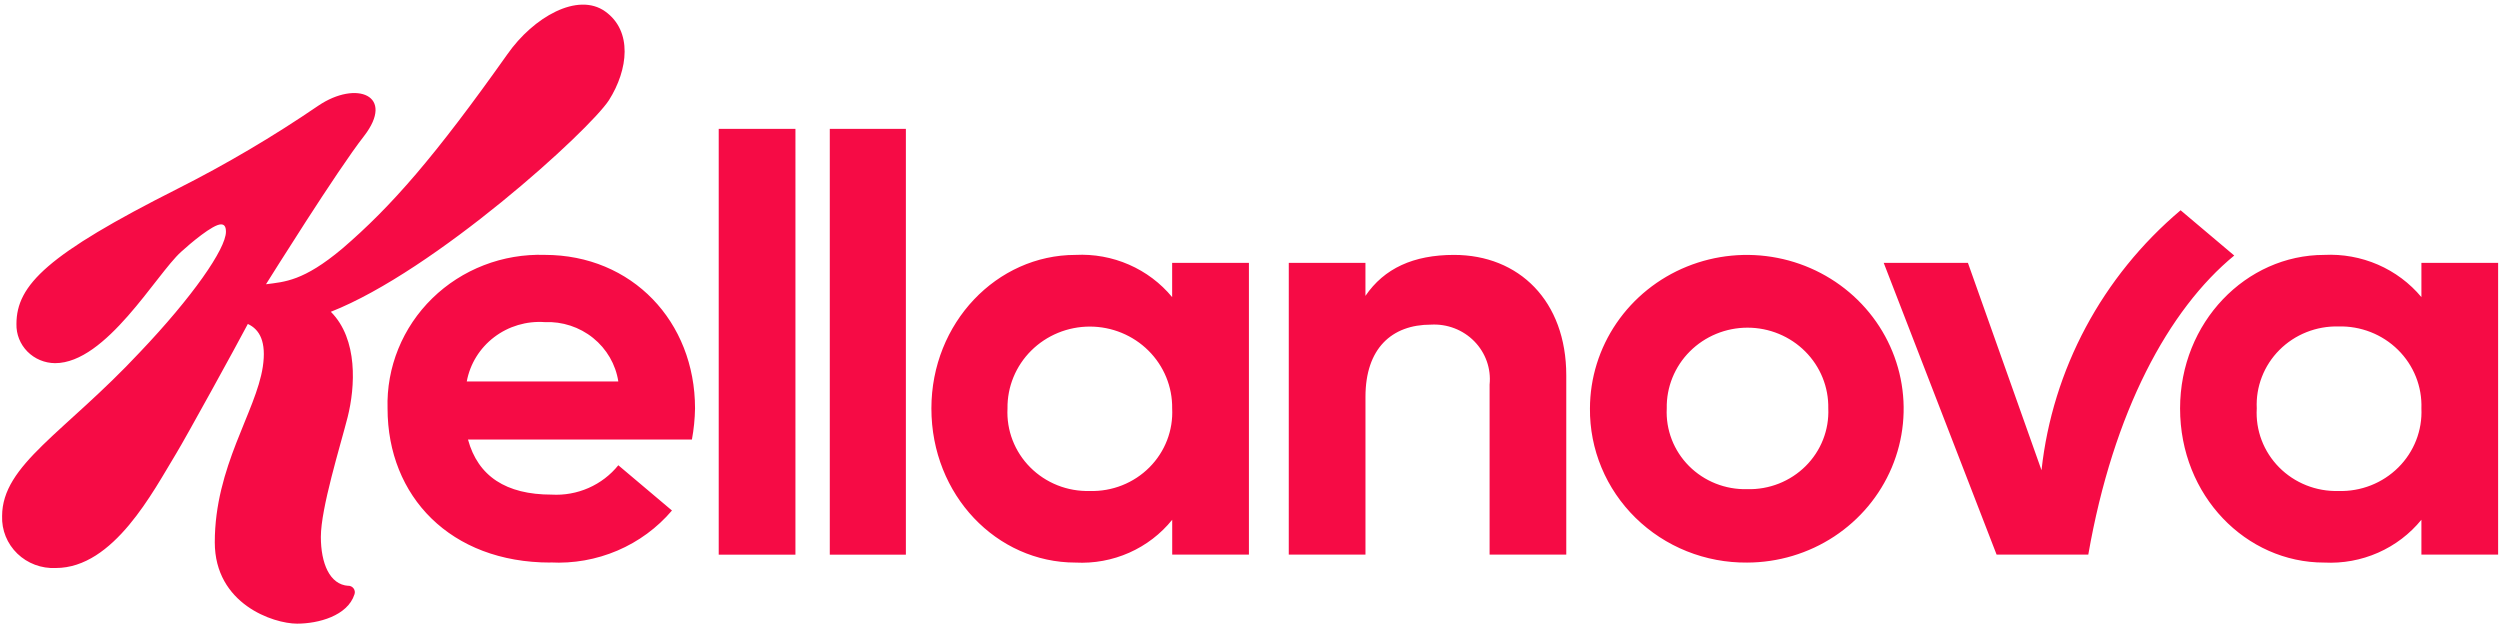 <svg width="375" height="94" viewBox="0 0 375 94" fill="none" xmlns="http://www.w3.org/2000/svg">
<path d="M262.08 73.373C260.459 73.415 258.848 73.129 257.345 72.531C255.843 71.934 254.483 71.039 253.35 69.902C252.217 68.765 251.336 67.411 250.762 65.924C250.188 64.438 249.932 62.851 250.013 61.263C249.982 59.684 250.272 58.114 250.867 56.646C251.462 55.178 252.349 53.84 253.477 52.713C254.605 51.585 255.951 50.689 257.436 50.077C258.922 49.465 260.517 49.15 262.127 49.15C263.738 49.15 265.333 49.465 266.819 50.077C268.304 50.689 269.65 51.585 270.778 52.713C271.906 53.84 272.793 55.178 273.388 56.646C273.983 58.114 274.273 59.684 274.242 61.263C274.312 62.856 274.047 64.447 273.462 65.935C272.878 67.423 271.988 68.777 270.847 69.913C269.706 71.049 268.339 71.942 266.831 72.538C265.322 73.133 263.705 73.418 262.08 73.373ZM350.768 73.649C349.114 73.695 347.468 73.402 345.936 72.791C344.403 72.18 343.017 71.263 341.865 70.098C340.712 68.933 339.82 67.547 339.243 66.026C338.666 64.505 338.418 62.883 338.514 61.263C338.436 59.652 338.696 58.042 339.281 56.534C339.865 55.026 340.76 53.652 341.91 52.498C343.059 51.344 344.44 50.435 345.964 49.828C347.488 49.221 349.123 48.928 350.768 48.969C352.422 48.924 354.068 49.213 355.605 49.816C357.141 50.419 358.535 51.325 359.701 52.477C360.867 53.629 361.78 55.002 362.384 56.514C362.987 58.025 363.269 59.641 363.211 61.263C363.287 62.894 363.018 64.522 362.422 66.047C361.826 67.571 360.915 68.958 359.747 70.12C358.578 71.283 357.178 72.197 355.633 72.804C354.088 73.411 352.431 73.699 350.768 73.649ZM163.474 73.649C161.815 73.695 160.165 73.404 158.628 72.794C157.09 72.184 155.697 71.268 154.537 70.105C153.377 68.942 152.476 67.556 151.888 66.034C151.301 64.513 151.041 62.888 151.125 61.263C151.103 59.659 151.406 58.066 152.017 56.578C152.628 55.09 153.534 53.735 154.683 52.593C155.832 51.451 157.201 50.544 158.71 49.925C160.219 49.306 161.839 48.987 163.475 48.987C165.111 48.987 166.731 49.306 168.24 49.925C169.749 50.544 171.118 51.451 172.267 52.593C173.416 53.735 174.322 55.09 174.933 56.578C175.544 58.066 175.847 59.659 175.825 61.263C175.909 62.889 175.648 64.514 175.061 66.037C174.473 67.559 173.57 68.946 172.409 70.109C171.248 71.273 169.854 72.188 168.315 72.797C166.775 73.406 165.124 73.697 163.465 73.649M70.014 57.218C70.503 54.582 71.966 52.215 74.125 50.573C76.283 48.93 78.984 48.127 81.709 48.317C84.344 48.205 86.929 49.052 88.966 50.694C91.004 52.337 92.351 54.66 92.748 57.218H70.014ZM82.551 84.366C86 84.55 89.445 83.941 92.612 82.589C95.779 81.237 98.581 79.179 100.794 76.578L92.748 69.788C91.563 71.258 90.035 72.425 88.292 73.192C86.549 73.959 84.644 74.302 82.737 74.192C75.907 74.192 71.698 71.44 70.2 65.934H103.787C104.072 64.392 104.229 62.829 104.255 61.261C104.255 48.232 94.806 38.232 81.709 38.232C78.593 38.131 75.489 38.657 72.588 39.778C69.687 40.899 67.051 42.59 64.843 44.748C62.634 46.906 60.899 49.484 59.745 52.325C58.591 55.165 58.042 58.207 58.133 61.263C58.133 74.475 67.582 84.384 82.551 84.384M348.617 84.384C351.395 84.531 354.169 84.024 356.707 82.907C359.246 81.79 361.476 80.095 363.211 77.962V83.191H374.718V39.429H363.211V44.567C361.456 42.464 359.222 40.795 356.687 39.695C354.153 38.596 351.391 38.096 348.623 38.236C336.928 38.236 327.012 48.328 327.012 61.266C327.012 74.395 336.928 84.386 348.623 84.386M161.329 84.386C164.094 84.532 166.855 84.025 169.378 82.908C171.902 81.79 174.115 80.095 175.831 77.964V83.194H187.338V39.429H175.822V44.567C174.086 42.465 171.867 40.795 169.346 39.695C166.826 38.594 164.076 38.095 161.32 38.236C149.532 38.236 139.709 48.419 139.709 61.266C139.709 74.295 149.532 84.386 161.32 84.386M193.315 83.194H204.821V59.521C204.821 52.273 208.751 48.695 214.644 48.695C215.85 48.627 217.056 48.816 218.18 49.249C219.304 49.683 220.318 50.349 221.154 51.204C221.99 52.059 222.627 53.081 223.022 54.2C223.416 55.319 223.559 56.509 223.439 57.687V83.191H234.941V56.31C234.941 45.117 227.832 38.236 218.102 38.236C212.021 38.236 207.624 40.255 204.817 44.382V39.429H193.317L193.315 83.194ZM262.068 84.386C266.718 84.377 271.26 83.017 275.122 80.478C278.984 77.939 281.992 74.335 283.767 70.121C285.542 65.906 286.004 61.271 285.095 56.799C284.185 52.328 281.945 48.221 278.658 44.997C275.37 41.773 271.182 39.576 266.623 38.684C262.063 37.792 257.336 38.245 253.039 39.986C248.742 41.727 245.067 44.677 242.478 48.464C239.889 52.251 238.502 56.706 238.493 61.266C238.464 64.31 239.054 67.329 240.229 70.147C241.403 72.965 243.139 75.525 245.334 77.677C247.529 79.83 250.139 81.532 253.012 82.684C255.886 83.836 258.964 84.415 262.068 84.386ZM299.49 83.194H313.243C316.985 61.724 325.311 46.403 335.136 38.33L327.09 31.54C315.335 41.465 307.875 55.408 306.227 70.534L295.188 39.431H282.558L299.49 83.194ZM119.317 19.335H107.808V83.2H119.315L119.317 19.335ZM135.882 19.335H124.468V83.2H135.882V19.335ZM52.245 87.873C49.438 87.691 48.129 84.48 48.129 80.53C48.129 76.217 51.029 66.956 52.152 62.547C53.275 58.052 53.74 50.896 49.626 46.768C65.242 40.622 88.358 19.611 91.344 15.024C94.243 10.436 94.899 4.657 90.783 1.719C86.667 -1.218 80.023 2.545 76.104 8.141C65.251 23.462 58.703 30.986 51.312 37.317C45.512 42.179 42.705 42.271 39.899 42.638C40.366 41.903 50.563 25.572 54.586 20.434C59.352 14.288 53.463 11.993 47.756 15.848C40.999 20.463 33.936 24.631 26.613 28.325C7.146 38.143 2.467 42.731 2.467 48.604C2.448 49.364 2.583 50.12 2.864 50.828C3.146 51.537 3.569 52.183 4.108 52.73C4.647 53.276 5.291 53.712 6.004 54.011C6.717 54.311 7.483 54.468 8.258 54.474C15.93 54.474 23.413 41.171 27.155 37.784C28.56 36.501 31.92 33.657 33.143 33.657C33.611 33.657 33.892 33.932 33.892 34.758C33.892 37.326 28.841 44.576 20.981 52.832C9.672 64.933 0.316 69.704 0.316 77.412C0.279 78.454 0.462 79.492 0.854 80.46C1.247 81.428 1.84 82.307 2.596 83.039C3.352 83.771 4.255 84.341 5.248 84.713C6.241 85.085 7.301 85.251 8.363 85.201C17.062 85.201 22.957 73.732 26.418 68.044C27.822 65.749 35.587 51.621 37.176 48.593C38.952 49.418 39.983 51.263 39.422 55.015C38.392 61.804 32.218 69.969 32.218 81.347C32.218 90.613 41.01 93.548 44.566 93.548C47.743 93.548 52.14 92.384 53.173 89.144C53.224 88.998 53.238 88.842 53.215 88.69C53.193 88.537 53.133 88.392 53.042 88.266C52.95 88.141 52.83 88.038 52.69 87.968C52.55 87.897 52.395 87.86 52.238 87.86" fill="#F60B45"/>
</svg>
